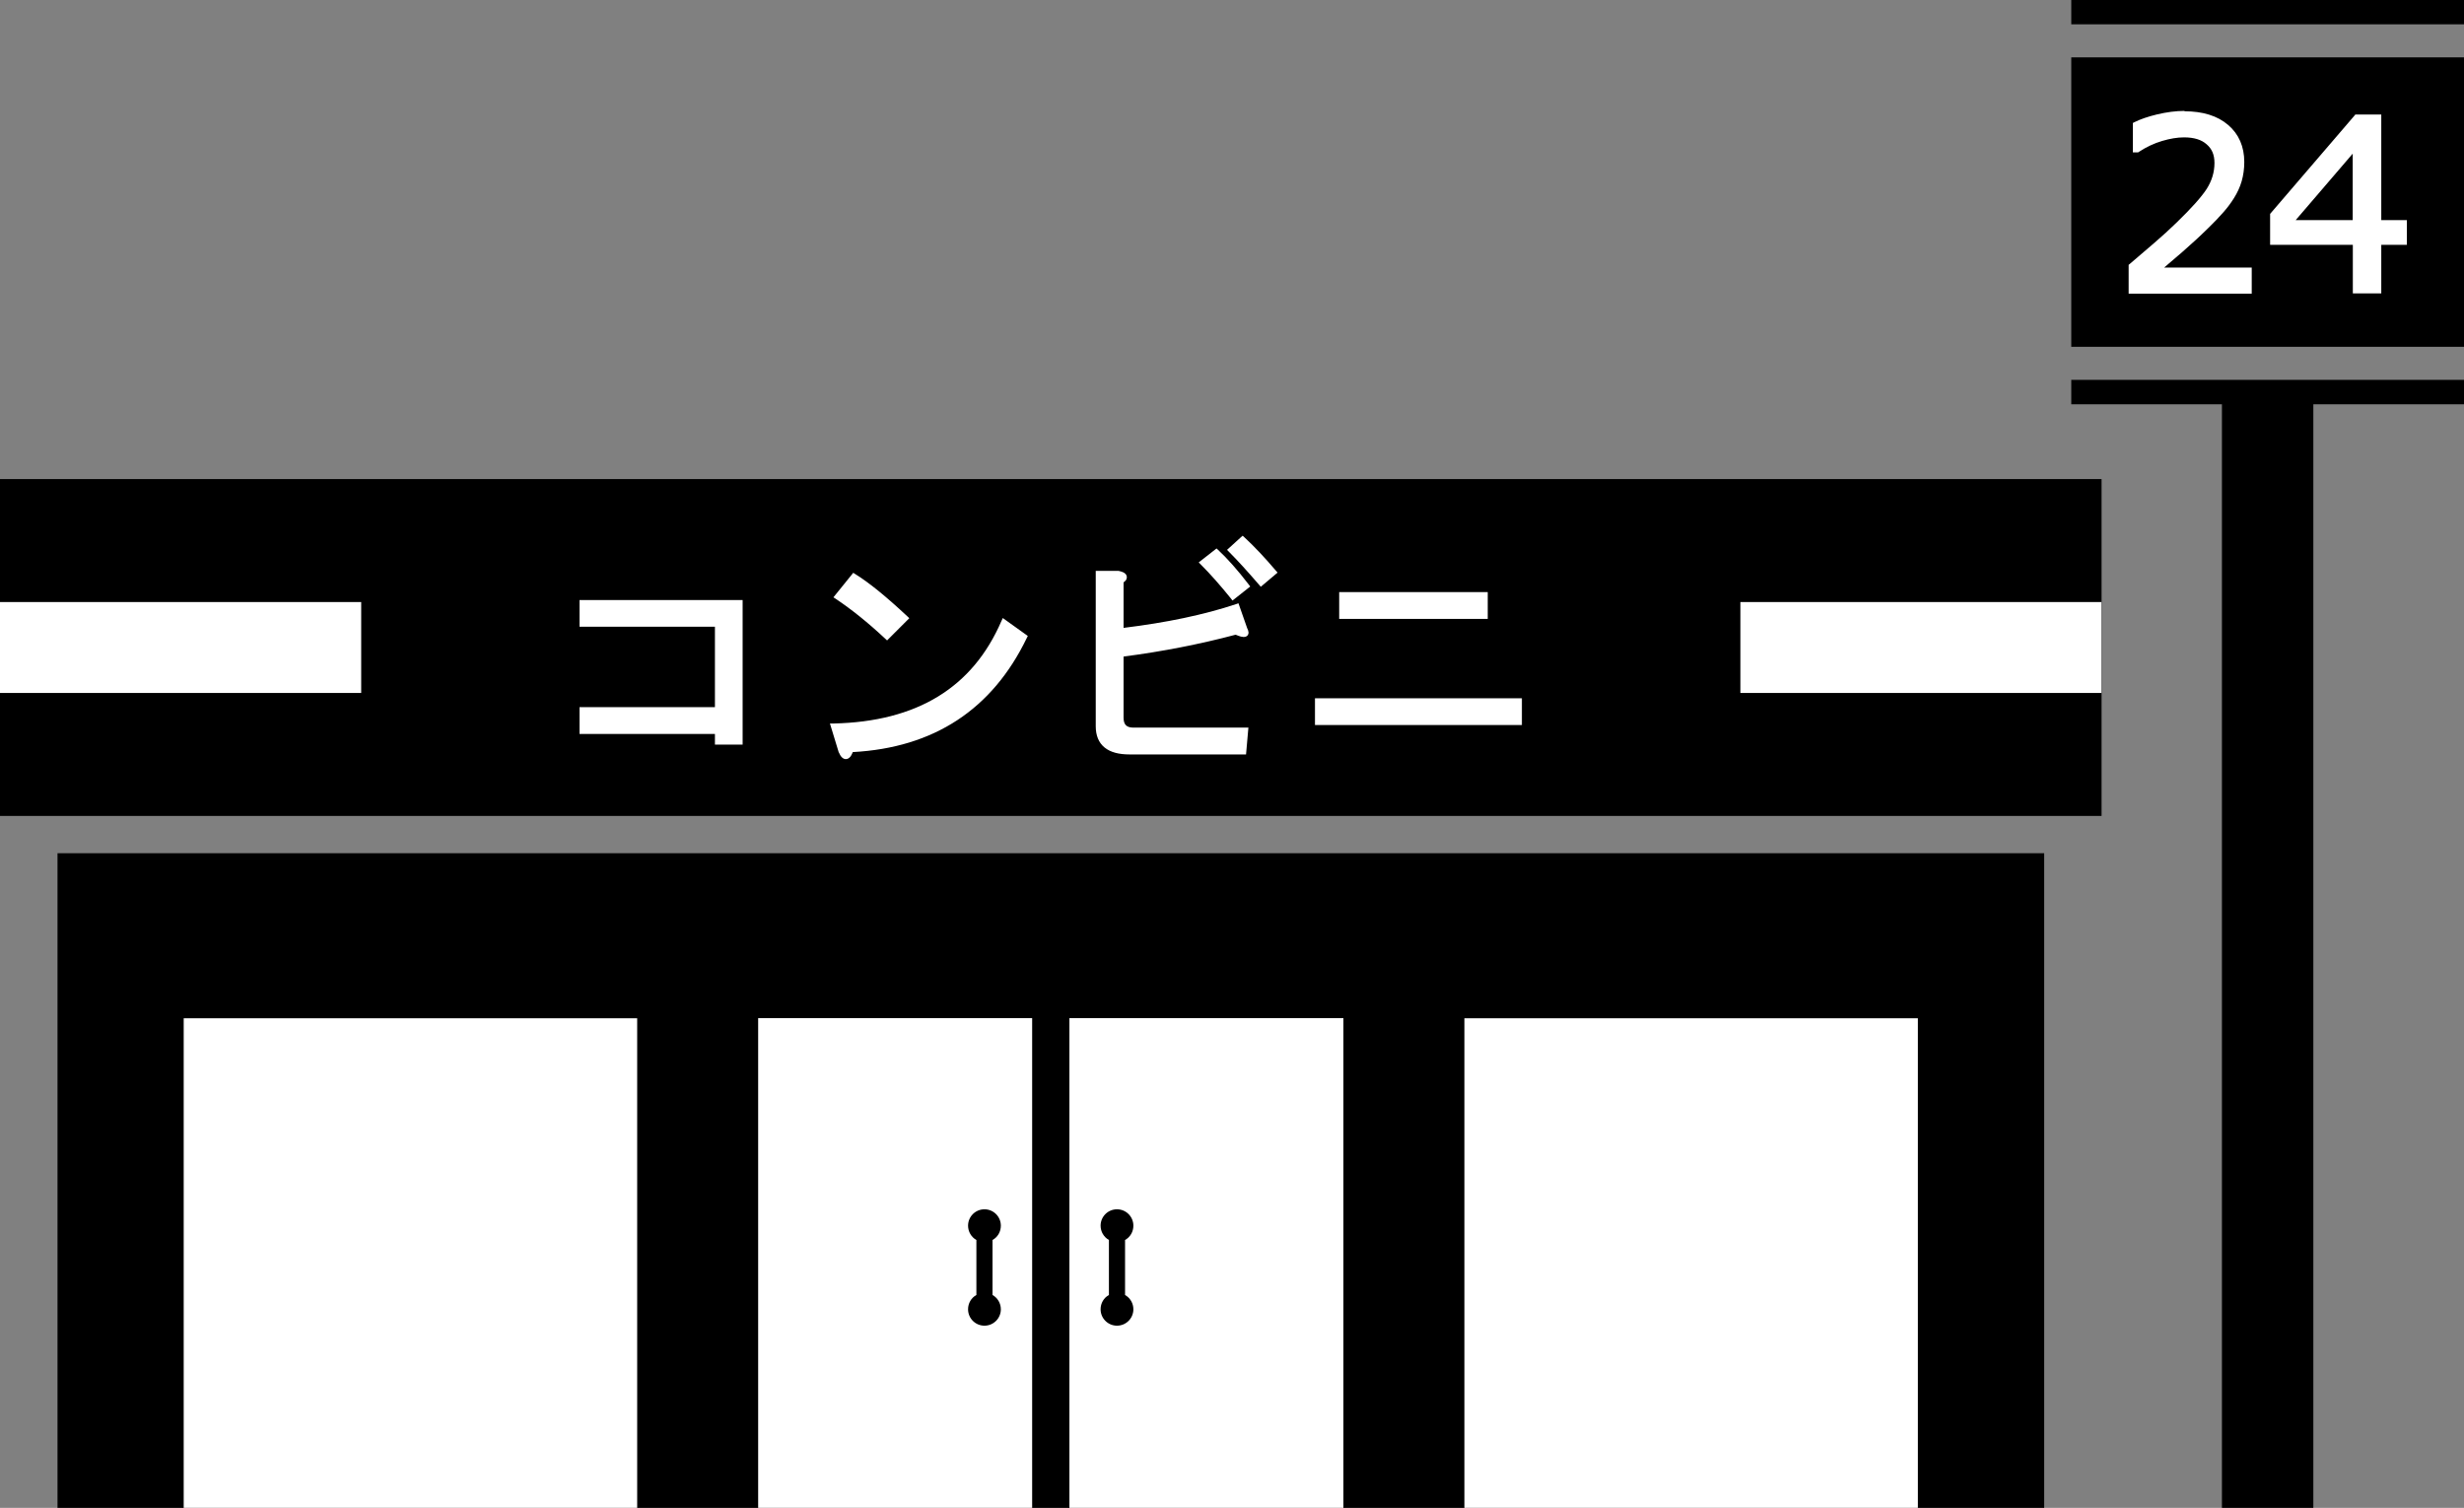 <svg xmlns="http://www.w3.org/2000/svg" id="_&#x30EC;&#x30A4;&#x30E4;&#x30FC;_2" viewBox="0 0 198.38 121.4"><rect x="0" y="0" width="198.38" height="121.4" fill="#808080" stroke="none"/><defs><style>.cls-1,.cls-2{fill:#fff;}.cls-2,.cls-3{fill-rule:evenodd;}</style></defs><g id="svg29926"><g id="g21481"><path id="rect25949" class="cls-3" d="m4.63,68.69v52.71h159.95v-52.71H4.63Z"></path><rect id="rect25991" y="38.57" width="169.2" height="27.12"></rect><path id="rect41096" class="cls-3" d="m166.76,0v1.96h31.62V0h-31.62Zm0,4.62v23.3h31.62V4.62h-31.62Zm0,25.96v1.97h12.13v88.85h7.36V32.55h12.13v-1.97h-31.62Z"></path><path id="path9198" class="cls-1" d="m175.88,8.93c-.71,0-1.45.1-2.21.28h0c-.75.18-1.35.39-1.81.62l-.14.07v2.37h.42l.06-.04c.61-.4,1.23-.69,1.87-.88.64-.19,1.23-.29,1.77-.29.81,0,1.41.19,1.82.56h0c.42.36.63.83.63,1.5,0,.74-.21,1.43-.62,2.08-.42.65-1.23,1.56-2.42,2.71h0c-.56.55-1.17,1.1-1.82,1.66-.65.56-1.31,1.12-1.96,1.68l-.09.07v2.32h9.91v-2.1h-7.05c.47-.4.95-.81,1.47-1.26h0c.71-.62,1.41-1.26,2.07-1.91h0c.47-.46.87-.87,1.2-1.25h0c.34-.38.63-.77.88-1.17.27-.43.48-.88.62-1.36.14-.49.21-1,.21-1.55,0-1.23-.44-2.25-1.3-2.98-.86-.74-2.05-1.1-3.51-1.1h0Zm13.75.29l-.07.09-6.79,7.91v2.49h6.66v3.91h2.29v-3.91h2.06v-1.99h-2.06v-8.5h-2.08Zm-.21,3.15v5.35h-4.59l4.59-5.35Z"></path><path id="rect41155" class="cls-1" d="m0,48.47v7.32h29.08v-7.32H0Zm140.12,0v7.32h29.07v-7.32h-29.07Z"></path><path id="path50820" class="cls-1" d="m100.05,43.13l-.15.13-1.11,1.01.16.16c.67.67,1.48,1.56,2.42,2.65l.14.16,1.35-1.14-.14-.16c-.89-1.05-1.74-1.95-2.53-2.68l-.14-.13Zm-2.11,1.03l-.14.11-1.29,1.01.17.17c.78.78,1.58,1.69,2.42,2.73l.13.17,1.43-1.13-.13-.17c-.89-1.16-1.71-2.08-2.45-2.77l-.13-.12Zm-9.72,1.79v12.53c0,.72.23,1.31.71,1.7s1.15.56,2.02.56h9.37l.19-2.16h-9.25c-.3,0-.49-.07-.61-.19-.12-.12-.19-.31-.19-.61v-4.92c3.15-.41,6.16-1,9.02-1.76.16.06.3.12.42.15.14.03.26.05.39.01.07-.02.14-.07.18-.14.04-.07.06-.14.05-.21-.01-.12-.05-.22-.11-.34l-.7-2-.2.07c-2.58.86-5.61,1.49-9.05,1.91v-3.66c.07-.06.14-.12.19-.18.06-.1.1-.24.05-.37-.05-.13-.15-.2-.26-.26-.11-.05-.24-.09-.39-.12h-1.82Zm-19.52.16l-.12.15-1.48,1.83.2.13c1.24.83,2.57,1.89,3.97,3.2l.15.14,1.79-1.79-.16-.15c-1.68-1.57-3.07-2.71-4.19-3.4l-.16-.1Zm39.12,1.56v2.16h11.96v-2.16h-11.96Zm-61.16.63v2.16h10.9v6.47h-10.9v2.16h10.9v.86h2.23v-11.64h-13.13Zm34.08,1.45l-.11.24c-2.32,5.37-6.79,8.11-13.53,8.26h-.28s.71,2.33.71,2.33h.01c.07.17.14.29.24.39.1.1.24.17.39.14.15-.03.25-.13.33-.24.06-.08.11-.21.16-.32,6.52-.35,11.23-3.43,14.01-9.19l.08-.16-2.01-1.44Zm25.13,6.47v2.15h16.66v-2.15h-16.66Z"></path><path id="path3338" class="cls-2" d="m61.04,81.97v39.43h22.06v-39.43h-22.06Zm25.06,0v39.43h22.06v-39.43h-22.06Z"></path><path id="path3340" class="cls-2" d="m14.79,81.98h36.51v39.43H14.79v-39.43Z"></path><rect id="rect3342" class="cls-1" x="117.9" y="81.98" width="36.51" height="39.43"></rect><path id="path3384" d="m89.93,97.36c-.73,0-1.32.59-1.32,1.32,0,.48.26.92.67,1.15v4.43c-.42.23-.67.67-.67,1.15,0,.73.59,1.32,1.32,1.32.73,0,1.32-.59,1.32-1.32h0c0-.48-.26-.92-.67-1.15v-4.43c.42-.23.67-.67.67-1.15,0-.73-.59-1.32-1.32-1.32h0Z"></path><path id="path3415" d="m79.26,97.36c-.73,0-1.32.59-1.32,1.32,0,.48.26.92.67,1.15v4.43c-.42.23-.67.67-.67,1.15,0,.73.59,1.32,1.32,1.32.73,0,1.32-.59,1.32-1.32h0c0-.48-.26-.92-.67-1.15v-4.43c.42-.23.67-.67.67-1.15,0-.73-.59-1.32-1.32-1.32h0Z"></path></g></g></svg>